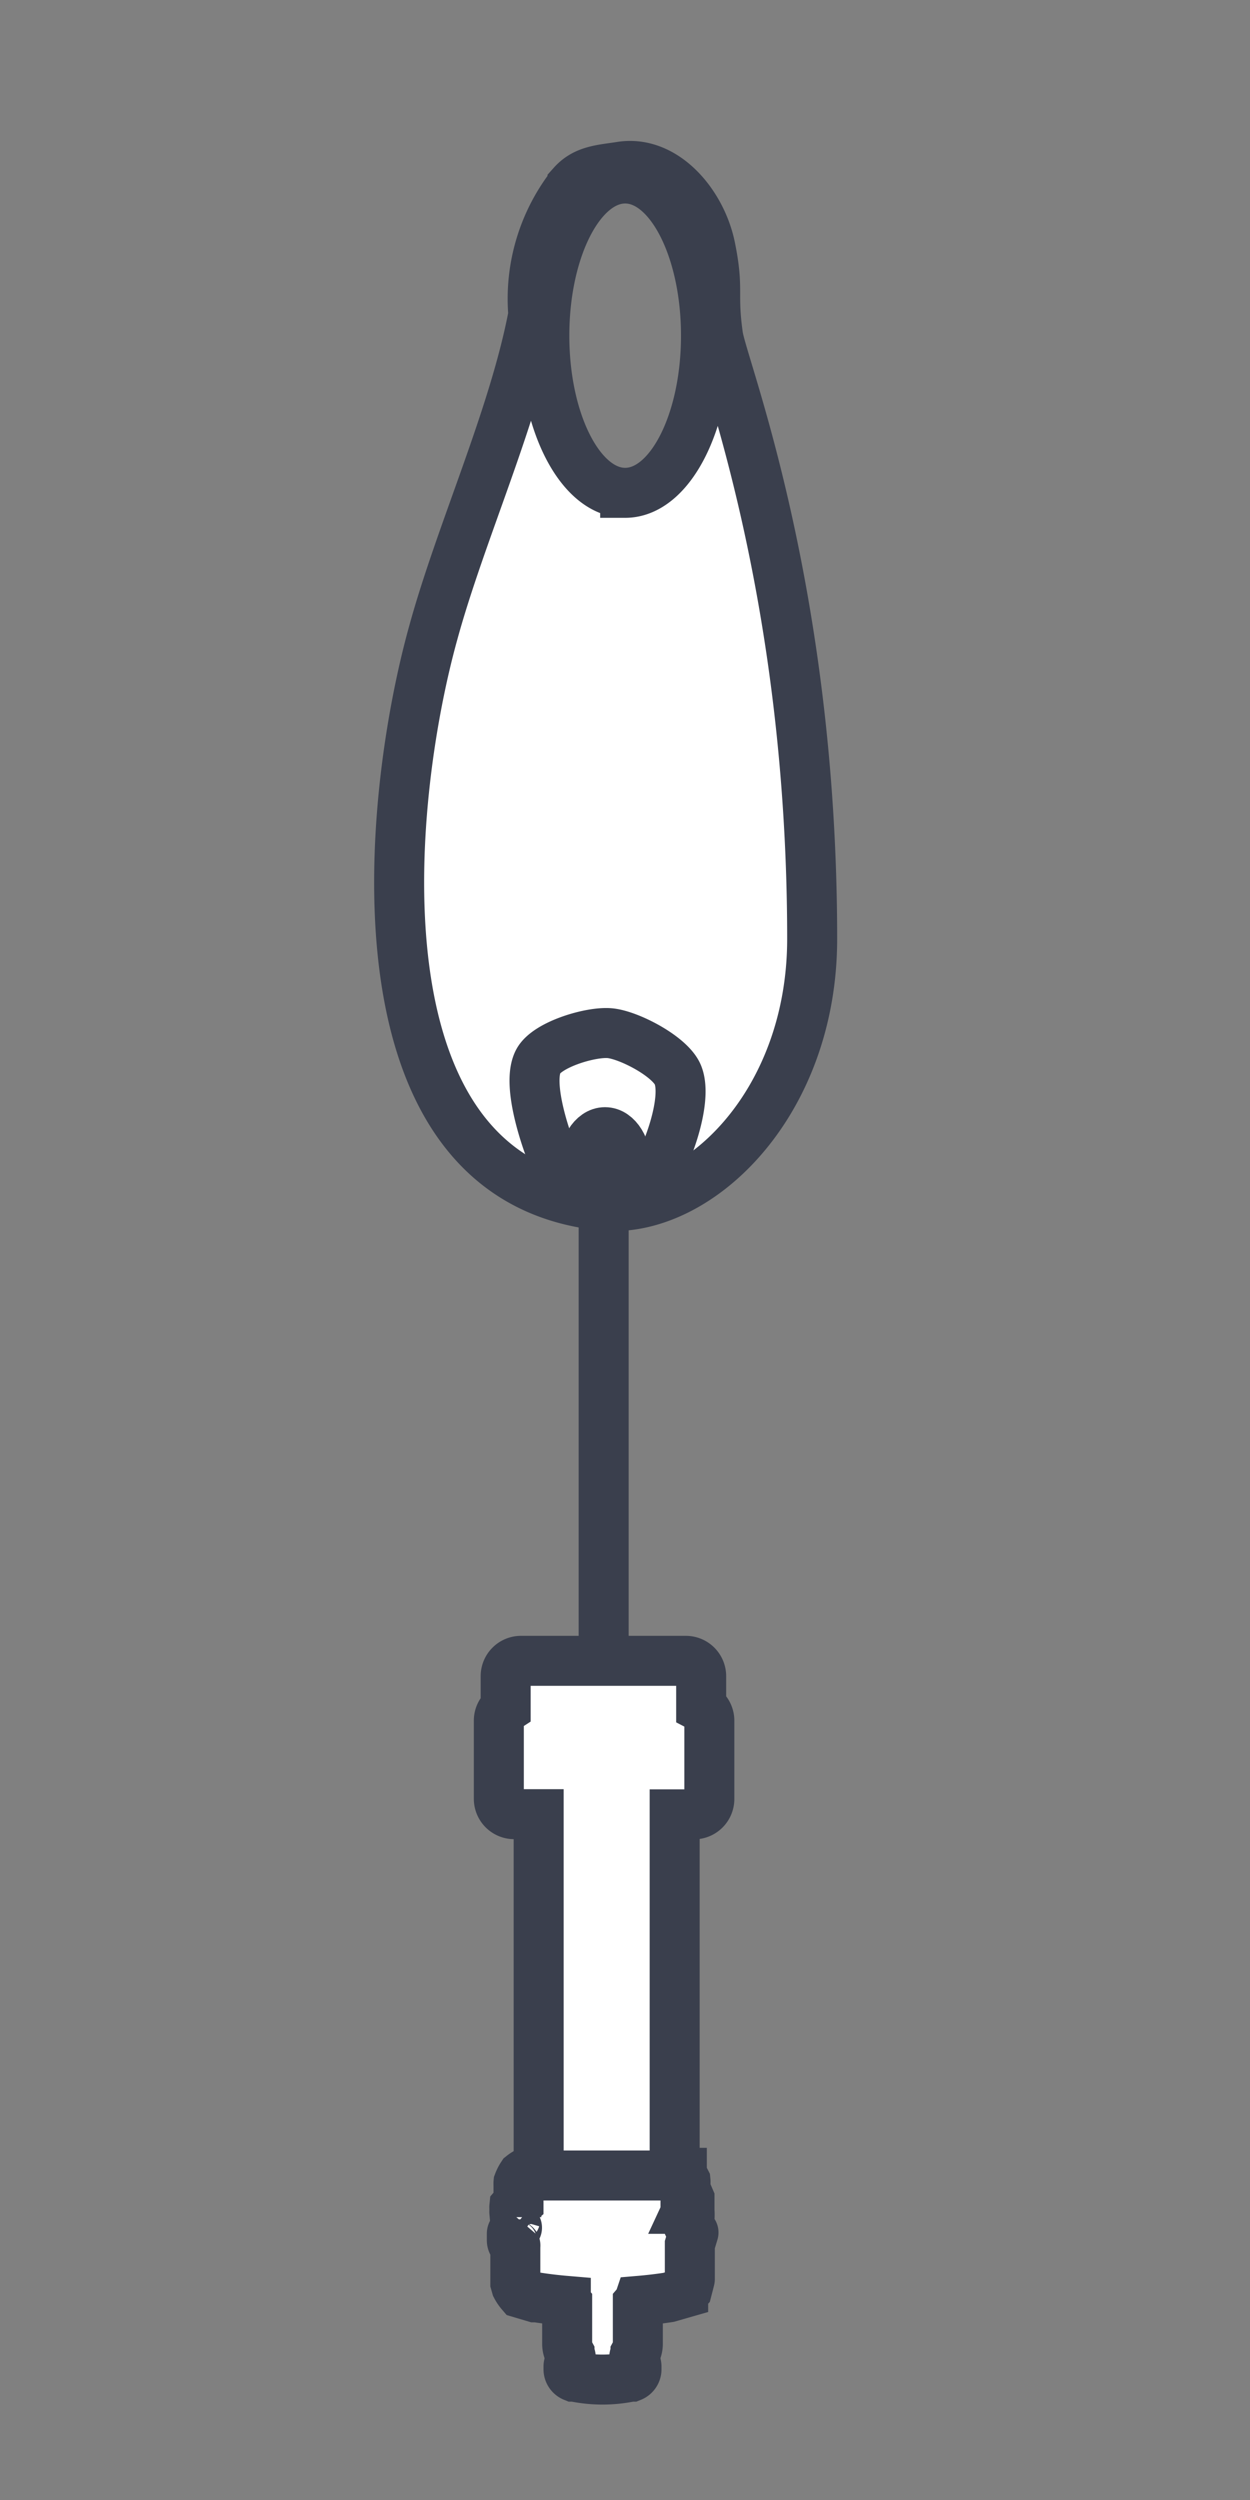 <svg id="Layer_1" data-name="Layer 1" xmlns="http://www.w3.org/2000/svg" viewBox="0 0 75 150"><rect x="0" y="0" width="75" height="150" fill="#808080" stroke="none"/><defs><style>.cls-1{fill:#fff;}.cls-1,.cls-2{stroke:#3a3f4d;stroke-miterlimit:10;stroke-width:3px;}.cls-2{fill:none;}</style></defs><title>All LS products (Eugenia)</title><path class="cls-1" d="M41.24,133.28h0l.13-.14a3.29,3.29,0,0,0,0-.5l-.05-.11s-.08,0-.08,0,0,0,0,0h0l.13-.28V132l0-.08s-.06-.14-.06-.14l-.13-.1h0l-.05,0V131h0a.36.36,0,0,0,0-.07.35.35,0,0,0,0-.07h0l-.22-.43,0,0,0-.06-.06,0,0,0h0a.34.34,0,0,0-.18-.06H31.69a1.69,1.69,0,0,0-.36.22,2.14,2.14,0,0,0-.22.43h0a.35.35,0,0,0,0,.07.36.36,0,0,0,0,.07h0v1s0,0,0,.06a2.46,2.46,0,0,0-.25.25v0a.35.35,0,0,0,0,.07v.19h0a.34.34,0,0,0,0,.06s.06.07.06.07a.4.4,0,0,1,.06.13s0,.05,0,.05l0,.05a.35.35,0,0,0-.07.13v.06a.3.3,0,0,0,0,0v.19a.33.33,0,0,0,0,.06.35.35,0,0,0,0,.07v0h0s.11.09.11.12-.31.2-.31.36v.4a.35.35,0,0,0,.15.29s.05,0,.06,0,0,.08,0,.08l0,2.19.06.21a2.09,2.09,0,0,0,.27.4l.84.25h.1c.58.09,1.17.16,1.76.21a.38.38,0,0,0,0,0,.42.42,0,0,0,.08.14v2.45a1.15,1.15,0,0,0,.14.54v.06h0a.39.39,0,0,1,0,.47h0l0,.06,0,0a.48.48,0,0,0-.06.22v.17a.48.48,0,0,0,.3.44l.05,0h0a8.28,8.28,0,0,0,3.38,0h0l.05,0a.48.48,0,0,0,.3-.44v-.17a.48.48,0,0,0-.06-.22l0,0,0-.06h0a.39.39,0,0,1,0-.47h0v-.06a1.15,1.15,0,0,0,.14-.54v-2.45a.42.42,0,0,0,.08-.14.38.38,0,0,0,0,0c.59-.05,1.19-.12,1.77-.21l.87-.25a1.39,1.39,0,0,0,.24-.21s.16-.62.16-.63,0-2.07,0-2.07.22-.73.22-.73S41.2,133.48,41.24,133.28Z"/><path class="cls-1" d="M43.08,20.14c-.37-2.63.07-2.71-.46-5.31S39.88,9.58,37.25,10c-1.14.18-2.13.2-2.9,1.06A11.06,11.06,0,0,0,32,18.87C30.84,25,27.65,31.93,26,37.95,23.12,48.3,21,70.75,36.1,72.33c5.66.59,12.63-6,12.63-16C48.73,35.35,43.34,22,43.08,20.14Zm-5.57,9.43c-2.68,0-4.85-4.22-4.85-9.43s2.17-9.43,4.85-9.43,4.85,4.22,4.85,9.43S40.19,29.57,37.51,29.57Z"/><path class="cls-2" d="M33.16,69.37c-.54-1.34-1.54-4.43-.86-5.7.54-1,3.13-1.78,4.28-1.68s3.67,1.41,4.1,2.52c.59,1.49-.64,4.87-1.54,6.2a4.43,4.43,0,0,1-3.08,1.51C35.05,72.06,33.54,70.31,33.16,69.37Z"/><ellipse class="cls-1" cx="36.3" cy="70.04" rx="1.3" ry="2.11"/><path class="cls-1" d="M42.07,102.43v-1.86a.92.92,0,0,0-.92-.92H31.26a.92.92,0,0,0-.92.92v1.91a.9.9,0,0,0-.41.74v4.71a.92.92,0,0,0,.92.92h1.47v21.68h8.16V108.86h1.16a.92.92,0,0,0,.92-.92v-4.71A.91.91,0,0,0,42.07,102.43Z"/><line class="cls-2" x1="36.22" y1="70.77" x2="36.22" y2="99.53"/></svg>